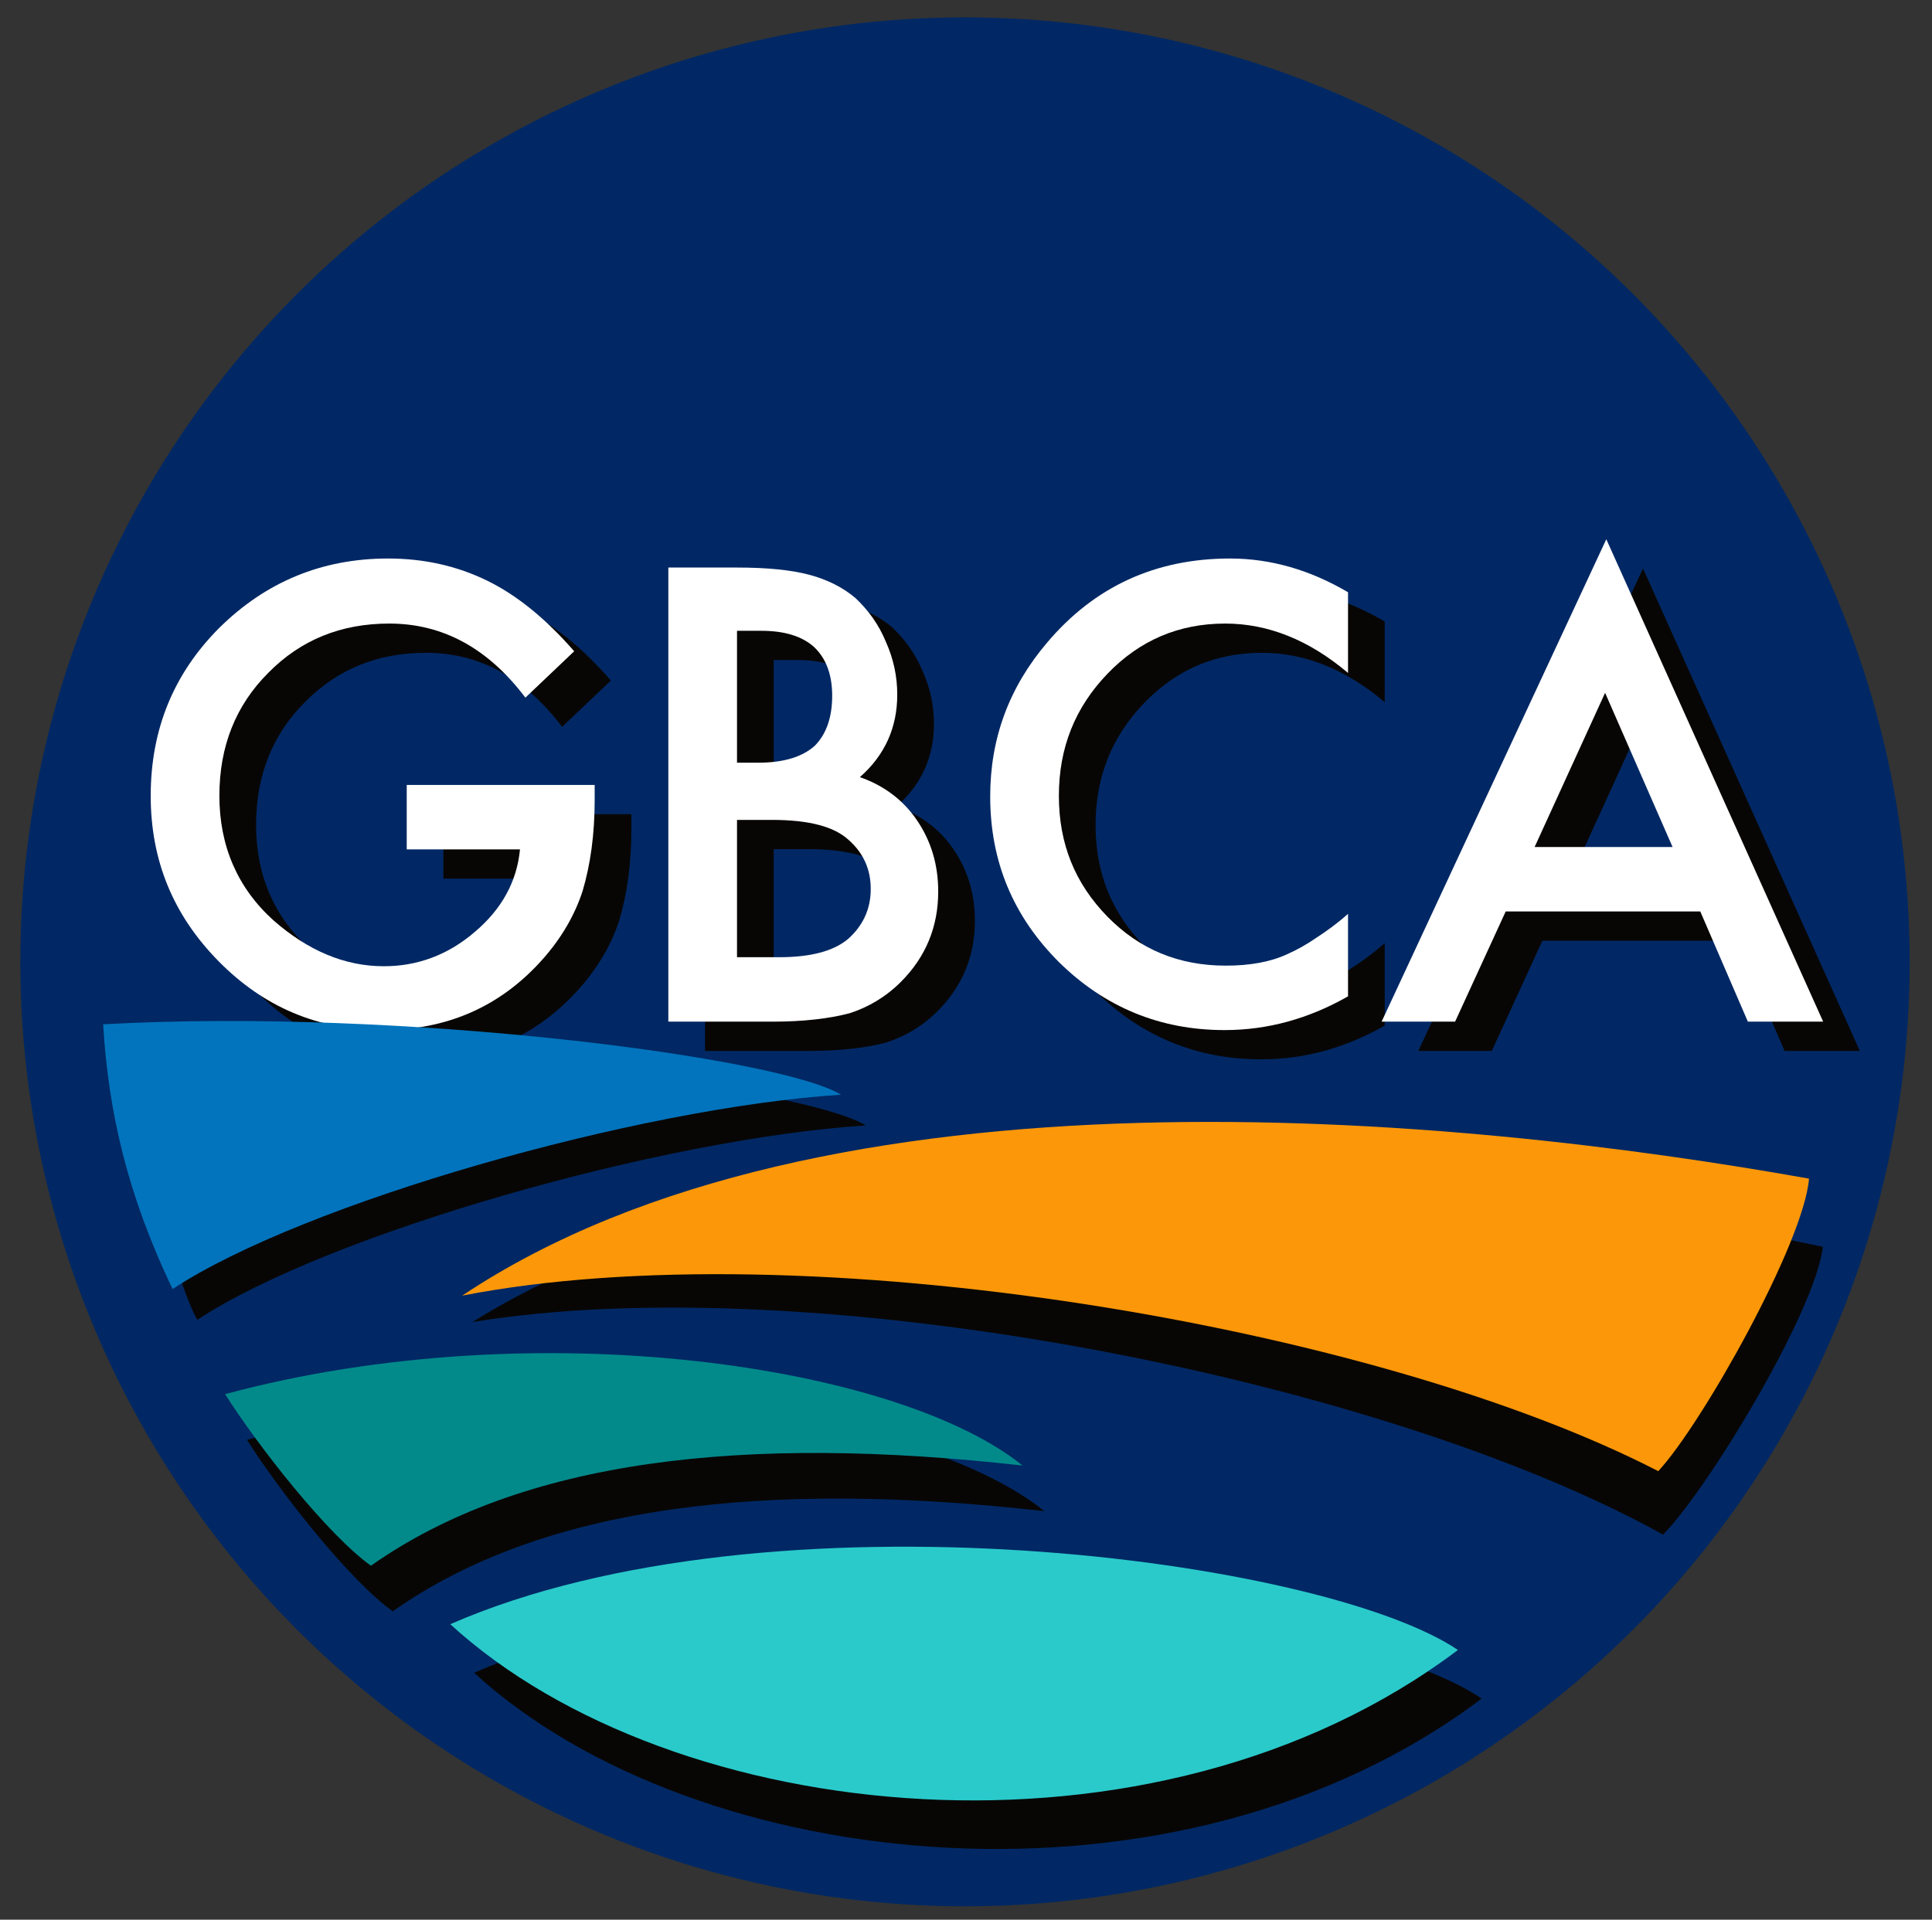 <?xml version="1.0" encoding="UTF-8" standalone="no"?>
<!DOCTYPE svg PUBLIC "-//W3C//DTD SVG 1.1//EN" "http://www.w3.org/Graphics/SVG/1.1/DTD/svg11.dtd">
<svg width="100%" height="100%" viewBox="0 0 1948 1936" version="1.1" xmlns="http://www.w3.org/2000/svg" xmlns:xlink="http://www.w3.org/1999/xlink" xml:space="preserve" xmlns:serif="http://www.serif.com/" style="fill-rule:evenodd;clip-rule:evenodd;stroke-linejoin:round;stroke-miterlimit:2;">
    <rect x="0" y="0" width="1948" height="1936" fill="#333333" stroke="none"/>
    <g transform="matrix(1,0,0,1,-97,-81)">
        <rect id="Artboard1" x="0" y="0" width="2140" height="2102" style="fill:none;"/>
        <g id="Artboard11" serif:id="Artboard1">
            <g transform="matrix(1,0,0,1,6.5,-3.5)">
                <circle cx="1063.5" cy="1054.5" r="952.5" style="fill:rgb(1,40,100);"/>
            </g>
            <g transform="matrix(1,0,0,1,24,49)">
                <path d="M551,1719C774.689,1923.84 1260.55,1975.93 1567,1745C1431.11,1653.12 873.312,1578.15 551,1719Z" style="fill:rgb(8,6,5);"/>
            </g>
            <path d="M551,1719C774.689,1923.84 1260.55,1975.93 1567,1745C1431.11,1653.12 873.312,1578.15 551,1719Z" style="fill:rgb(42,202,203);"/>
            <g transform="matrix(-1,-0.031,-0.031,1,2188.52,230.157)">
                <path d="M219,1115C224.272,1179.66 326.603,1362.08 371,1410C657.767,1262.15 1234.17,1166.17 1577,1233C1211.91,989.482 575.712,1051.27 219,1115Z" style="fill:rgb(8,6,5);"/>
            </g>
            <g transform="matrix(-1,0,0,1,2140,154.654)">
                <path d="M219,1115C224.272,1179.66 326.603,1362.08 371,1410C657.767,1262.15 1234.17,1166.17 1577,1233C1211.91,989.482 575.712,1051.27 219,1115Z" style="fill:rgb(251,151,9);"/>
            </g>
            <g transform="matrix(1,0,0,1,206,417)">
                <path d="M140,1116C173.272,1168.66 243.603,1258.08 287,1289C438.767,1182.15 662.167,1156.17 944,1188C819.907,1087.48 454.712,1031.27 140,1116Z" style="fill:rgb(8,6,5);"/>
            </g>
            <g transform="matrix(1,0,0,1,184,371)">
                <path d="M140,1116C173.272,1168.66 243.603,1258.08 287,1289C438.767,1182.15 662.167,1156.17 944,1188C819.907,1087.48 454.712,1031.27 140,1116Z" style="fill:rgb(2,138,139);"/>
            </g>
            <g transform="matrix(1.056,0,0,1.056,183.016,203.114)">
                <g transform="matrix(575.171,0,0,575.171,67,888)">
                    <path d="M0.478,-0.393L0.79,-0.393L0.79,-0.368C0.79,-0.311 0.783,-0.261 0.77,-0.217C0.757,-0.177 0.735,-0.139 0.704,-0.104C0.634,-0.025 0.545,0.014 0.437,0.014C0.331,0.014 0.241,-0.024 0.166,-0.1C0.09,-0.177 0.053,-0.268 0.053,-0.375C0.053,-0.485 0.091,-0.578 0.167,-0.654C0.244,-0.73 0.337,-0.769 0.447,-0.769C0.506,-0.769 0.561,-0.757 0.612,-0.732C0.661,-0.708 0.709,-0.669 0.756,-0.615L0.675,-0.538C0.613,-0.62 0.538,-0.661 0.449,-0.661C0.369,-0.661 0.302,-0.634 0.248,-0.579C0.194,-0.525 0.167,-0.457 0.167,-0.375C0.167,-0.292 0.197,-0.222 0.257,-0.168C0.314,-0.118 0.375,-0.092 0.44,-0.092C0.496,-0.092 0.547,-0.111 0.591,-0.149C0.636,-0.187 0.661,-0.233 0.666,-0.286L0.478,-0.286L0.478,-0.393Z" style="fill:rgb(8,6,5);fill-rule:nonzero;"/>
                </g>
                <g transform="matrix(575.171,0,0,575.171,539.955,888)">
                    <path d="M0.09,-0L0.09,-0.754L0.204,-0.754C0.254,-0.754 0.294,-0.75 0.324,-0.742C0.354,-0.734 0.38,-0.721 0.401,-0.703C0.422,-0.683 0.439,-0.66 0.451,-0.631C0.464,-0.602 0.47,-0.573 0.47,-0.543C0.47,-0.489 0.45,-0.443 0.408,-0.406C0.448,-0.392 0.48,-0.368 0.503,-0.334C0.526,-0.3 0.538,-0.261 0.538,-0.216C0.538,-0.157 0.517,-0.107 0.476,-0.066C0.451,-0.041 0.422,-0.024 0.391,-0.014C0.357,-0.005 0.314,-0 0.263,-0L0.09,-0ZM0.204,-0.43L0.24,-0.43C0.282,-0.43 0.313,-0.44 0.333,-0.458C0.352,-0.477 0.362,-0.505 0.362,-0.541C0.362,-0.576 0.352,-0.603 0.332,-0.622C0.312,-0.64 0.283,-0.649 0.244,-0.649L0.204,-0.649L0.204,-0.43ZM0.204,-0.107L0.274,-0.107C0.326,-0.107 0.364,-0.117 0.388,-0.137C0.413,-0.159 0.426,-0.187 0.426,-0.22C0.426,-0.253 0.414,-0.28 0.389,-0.302C0.365,-0.324 0.323,-0.335 0.262,-0.335L0.204,-0.335L0.204,-0.107Z" style="fill:rgb(8,6,5);fill-rule:nonzero;"/>
                </g>
                <g transform="matrix(575.171,0,0,575.171,868.555,888)">
                    <path d="M0.647,-0.713L0.647,-0.579C0.582,-0.634 0.514,-0.661 0.443,-0.661C0.366,-0.661 0.301,-0.633 0.248,-0.578C0.194,-0.522 0.167,-0.455 0.167,-0.375C0.167,-0.295 0.194,-0.229 0.248,-0.174C0.301,-0.12 0.366,-0.093 0.444,-0.093C0.484,-0.093 0.518,-0.099 0.546,-0.112C0.562,-0.119 0.578,-0.128 0.594,-0.139C0.611,-0.15 0.629,-0.163 0.647,-0.179L0.647,-0.042C0.582,-0.005 0.514,0.014 0.442,0.014C0.335,0.014 0.243,-0.024 0.167,-0.099C0.091,-0.175 0.053,-0.266 0.053,-0.374C0.053,-0.47 0.084,-0.555 0.148,-0.63C0.226,-0.722 0.327,-0.769 0.451,-0.769C0.519,-0.769 0.584,-0.75 0.647,-0.713Z" style="fill:rgb(8,6,5);fill-rule:nonzero;"/>
                </g>
                <g transform="matrix(575.171,0,0,575.171,1270.46,888)">
                    <path d="M0.533,-0.183L0.21,-0.183L0.126,-0L0.004,-0L0.377,-0.801L0.737,-0L0.612,-0L0.533,-0.183ZM0.487,-0.29L0.375,-0.546L0.258,-0.29L0.487,-0.29Z" style="fill:rgb(8,6,5);fill-rule:nonzero;"/>
                </g>
            </g>
            <g transform="matrix(1.056,0,0,1.056,146.016,173.607)">
                <g transform="matrix(575.171,0,0,575.171,67,888)">
                    <path d="M0.478,-0.393L0.79,-0.393L0.79,-0.368C0.79,-0.311 0.783,-0.261 0.77,-0.217C0.757,-0.177 0.735,-0.139 0.704,-0.104C0.634,-0.025 0.545,0.014 0.437,0.014C0.331,0.014 0.241,-0.024 0.166,-0.1C0.09,-0.177 0.053,-0.268 0.053,-0.375C0.053,-0.485 0.091,-0.578 0.167,-0.654C0.244,-0.73 0.337,-0.769 0.447,-0.769C0.506,-0.769 0.561,-0.757 0.612,-0.732C0.661,-0.708 0.709,-0.669 0.756,-0.615L0.675,-0.538C0.613,-0.62 0.538,-0.661 0.449,-0.661C0.369,-0.661 0.302,-0.634 0.248,-0.579C0.194,-0.525 0.167,-0.457 0.167,-0.375C0.167,-0.292 0.197,-0.222 0.257,-0.168C0.314,-0.118 0.375,-0.092 0.44,-0.092C0.496,-0.092 0.547,-0.111 0.591,-0.149C0.636,-0.187 0.661,-0.233 0.666,-0.286L0.478,-0.286L0.478,-0.393Z" style="fill:white;fill-rule:nonzero;"/>
                </g>
                <g transform="matrix(575.171,0,0,575.171,539.955,888)">
                    <path d="M0.09,-0L0.09,-0.754L0.204,-0.754C0.254,-0.754 0.294,-0.75 0.324,-0.742C0.354,-0.734 0.38,-0.721 0.401,-0.703C0.422,-0.683 0.439,-0.66 0.451,-0.631C0.464,-0.602 0.47,-0.573 0.47,-0.543C0.47,-0.489 0.45,-0.443 0.408,-0.406C0.448,-0.392 0.48,-0.368 0.503,-0.334C0.526,-0.3 0.538,-0.261 0.538,-0.216C0.538,-0.157 0.517,-0.107 0.476,-0.066C0.451,-0.041 0.422,-0.024 0.391,-0.014C0.357,-0.005 0.314,-0 0.263,-0L0.09,-0ZM0.204,-0.43L0.24,-0.43C0.282,-0.43 0.313,-0.44 0.333,-0.458C0.352,-0.477 0.362,-0.505 0.362,-0.541C0.362,-0.576 0.352,-0.603 0.332,-0.622C0.312,-0.64 0.283,-0.649 0.244,-0.649L0.204,-0.649L0.204,-0.43ZM0.204,-0.107L0.274,-0.107C0.326,-0.107 0.364,-0.117 0.388,-0.137C0.413,-0.159 0.426,-0.187 0.426,-0.22C0.426,-0.253 0.414,-0.28 0.389,-0.302C0.365,-0.324 0.323,-0.335 0.262,-0.335L0.204,-0.335L0.204,-0.107Z" style="fill:white;fill-rule:nonzero;"/>
                </g>
                <g transform="matrix(575.171,0,0,575.171,868.555,888)">
                    <path d="M0.647,-0.713L0.647,-0.579C0.582,-0.634 0.514,-0.661 0.443,-0.661C0.366,-0.661 0.301,-0.633 0.248,-0.578C0.194,-0.522 0.167,-0.455 0.167,-0.375C0.167,-0.295 0.194,-0.229 0.248,-0.174C0.301,-0.12 0.366,-0.093 0.444,-0.093C0.484,-0.093 0.518,-0.099 0.546,-0.112C0.562,-0.119 0.578,-0.128 0.594,-0.139C0.611,-0.15 0.629,-0.163 0.647,-0.179L0.647,-0.042C0.582,-0.005 0.514,0.014 0.442,0.014C0.335,0.014 0.243,-0.024 0.167,-0.099C0.091,-0.175 0.053,-0.266 0.053,-0.374C0.053,-0.47 0.084,-0.555 0.148,-0.63C0.226,-0.722 0.327,-0.769 0.451,-0.769C0.519,-0.769 0.584,-0.75 0.647,-0.713Z" style="fill:white;fill-rule:nonzero;"/>
                </g>
                <g transform="matrix(575.171,0,0,575.171,1270.46,888)">
                    <path d="M0.533,-0.183L0.21,-0.183L0.126,-0L0.004,-0L0.377,-0.801L0.737,-0L0.612,-0L0.533,-0.183ZM0.487,-0.29L0.375,-0.546L0.258,-0.29L0.487,-0.29Z" style="fill:white;fill-rule:nonzero;"/>
                </g>
            </g>
            <g>
                <g transform="matrix(1,0,0,1,25,31)">
                    <path d="M201,1114C200.272,1162.66 251.603,1350.08 271,1381C402.767,1294.15 740.167,1198.17 945,1185C883.907,1147.48 503.712,1097.27 201,1114Z" style="fill:rgb(8,6,5);"/>
                </g>
                <path d="M201,1114C206.272,1202.66 225.603,1286.08 271,1381C402.767,1294.15 740.167,1198.17 945,1185C883.907,1147.48 503.712,1097.27 201,1114Z" style="fill:rgb(2,116,189);"/>
            </g>
        </g>
    </g>
</svg>
